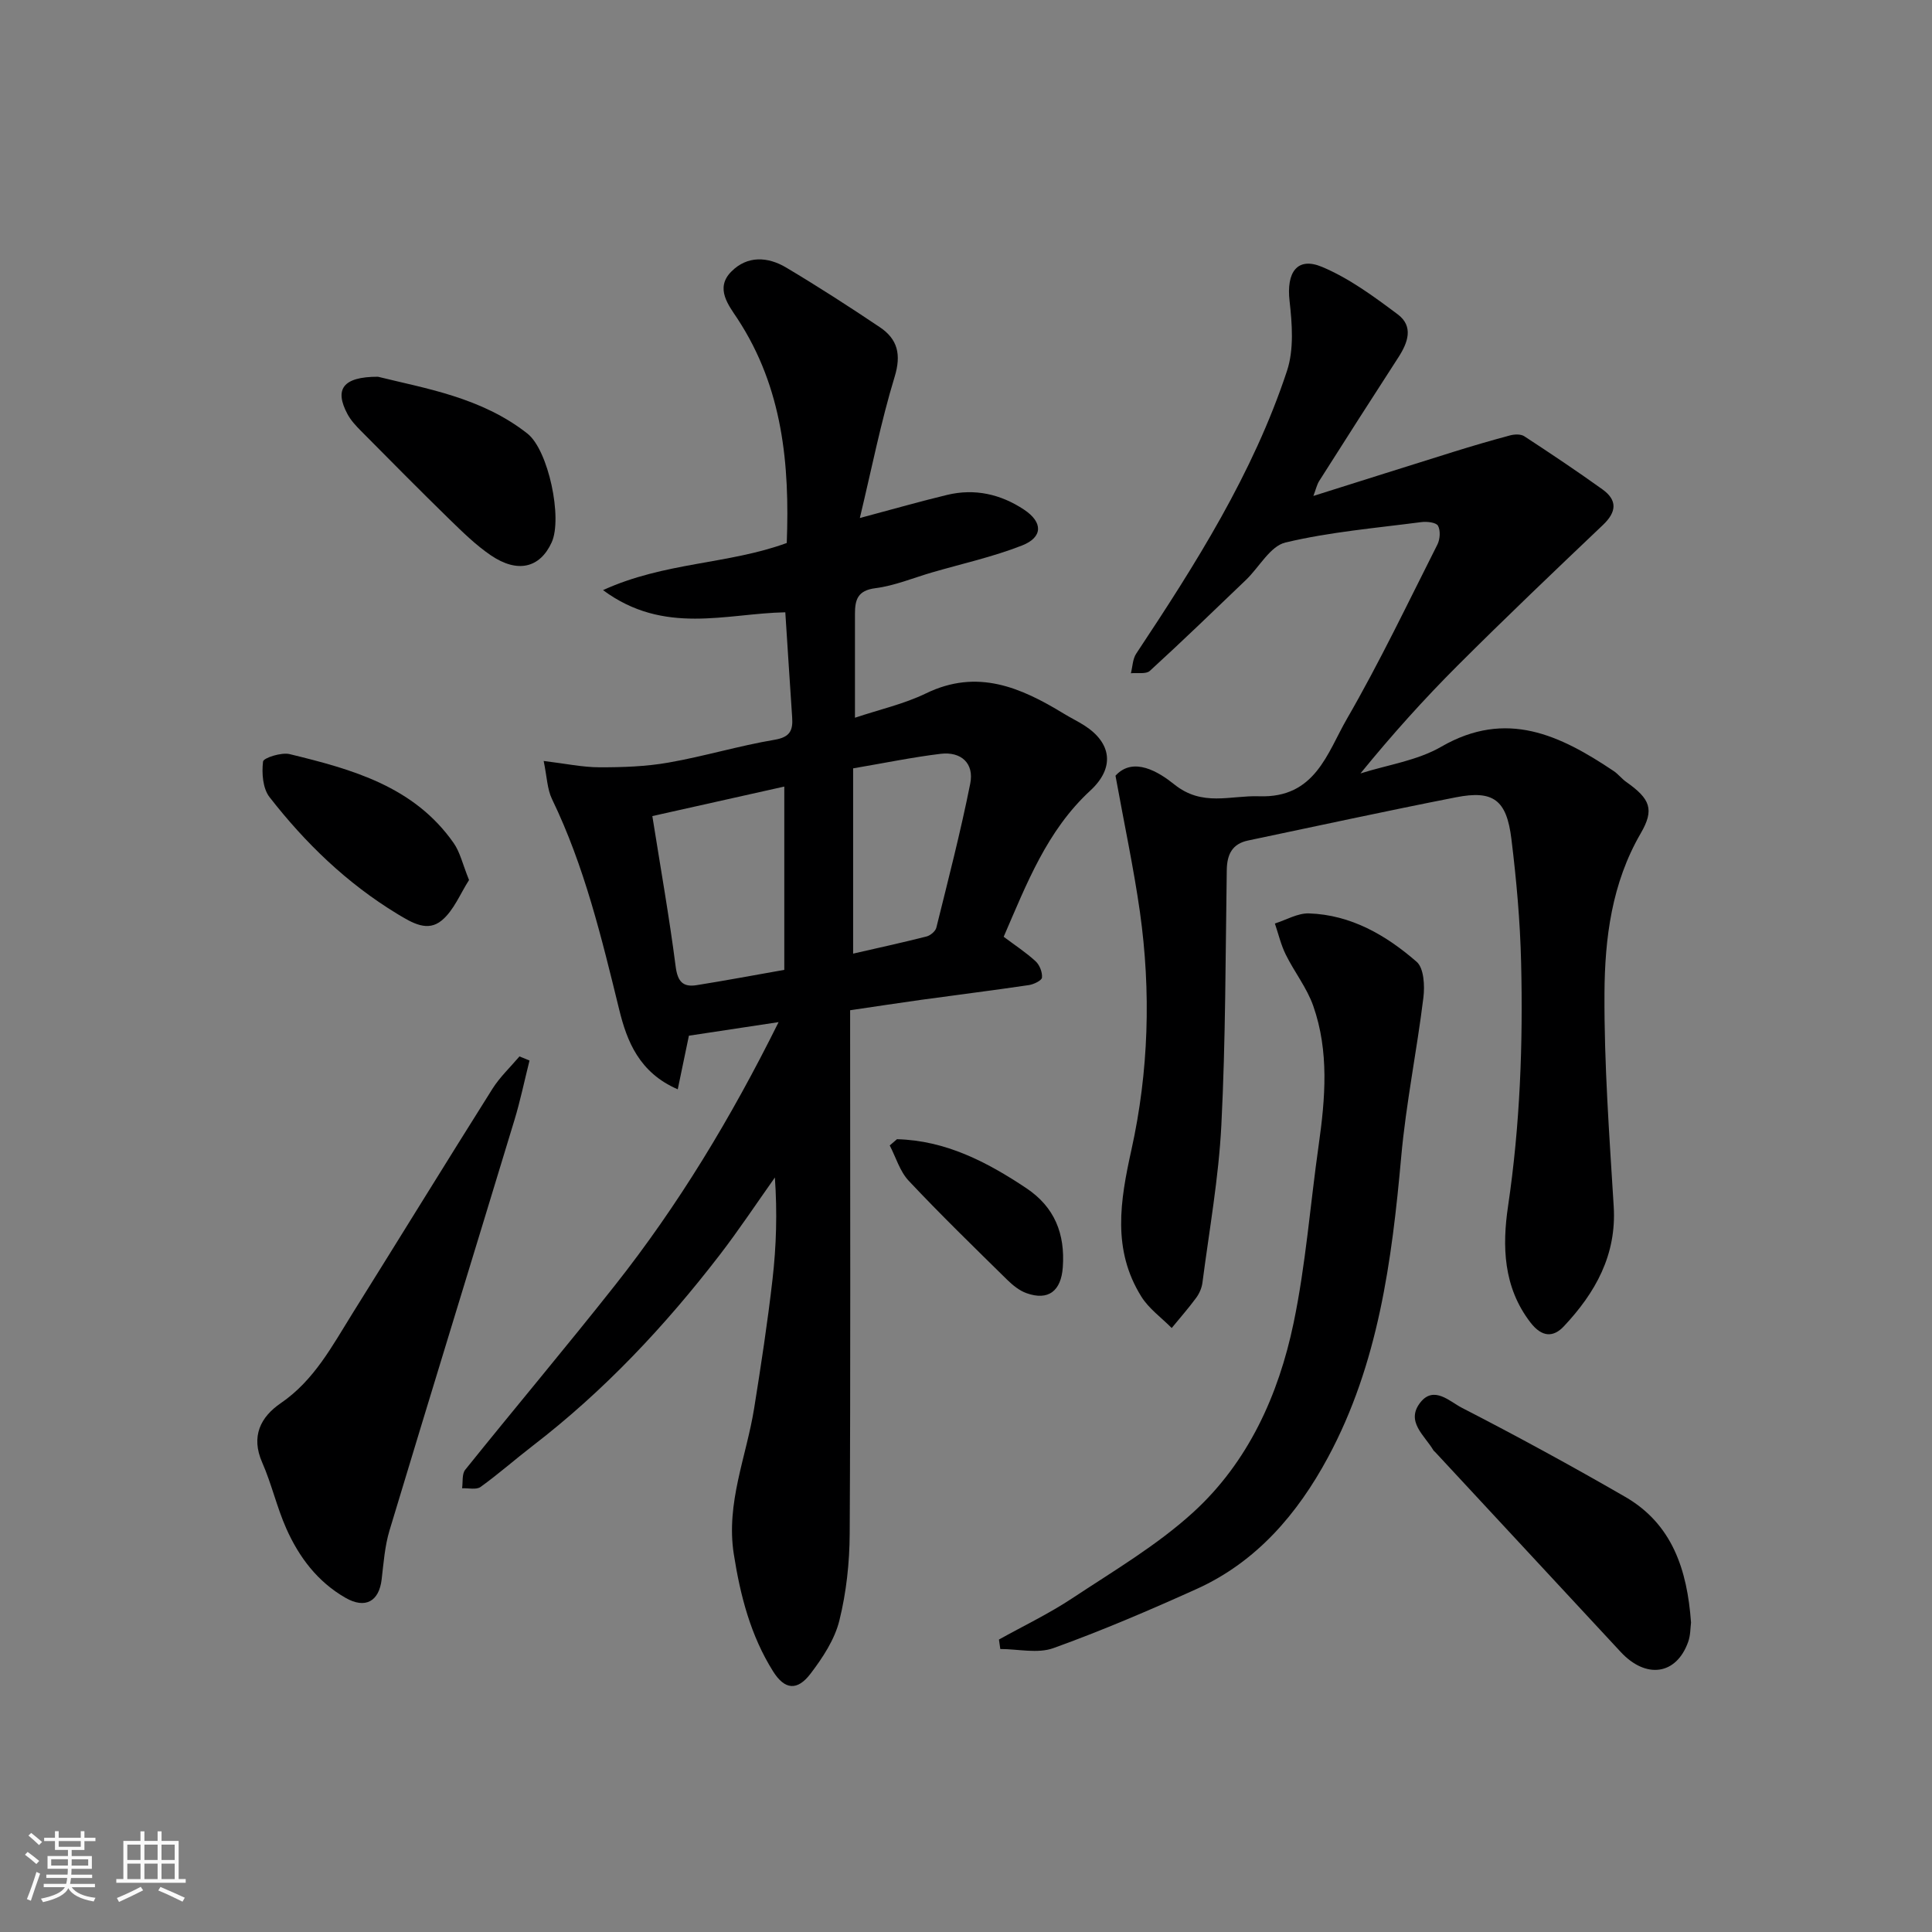 <svg enable-background="new 0 0 400 400" viewBox="0 0 400 400" xmlns="http://www.w3.org/2000/svg"><rect x="0" y="0" width="400" height="400" fill="#808080" stroke="none"/><path d="m5.17 384 .55-.58c.85.61 1.65 1.24 2.4 1.87l-.59.64c-.83-.73-1.62-1.38-2.36-1.93m1.22 9.53-.82-.34c.71-1.76 1.37-3.64 1.98-5.63.24.13.5.25.76.36-.6 1.67-1.24 3.54-1.92 5.61m-.5-13.5.57-.54c.56.44 1.31 1.06 2.26 1.87l-.64.64c-.68-.66-1.41-1.32-2.19-1.97m3.25.46h2.24v-1.36h.77v1.36h4.57v-1.36h.76v1.36h2.28v.69h-2.28v1.84h-2.64v1.26h4.18v2.64h-4.21c0 .45-.02.86-.05 1.21h4.32v.69h-4.38c-.04.34-.1.75-.19 1.22h5.15v.69h-4.82c.87 1.19 2.51 1.92 4.93 2.19-.17.31-.3.57-.37.76-2.77-.49-4.52-1.41-5.26-2.76-.56 1.26-2.3 2.23-5.24 2.9-.12-.24-.26-.48-.43-.72 2.73-.55 4.38-1.34 4.96-2.38h-4.38v-.69h4.65c.1-.38.17-.79.21-1.22h-4.32v-.69h4.4c.03-.34.05-.75.05-1.21h-4.2v-2.64h4.23v-1.26h-2.69v-1.84h-2.24zm1.46 4.46v1.29h3.45c.01-.4.02-.57.01-.53v-.32-.45h-3.46zm1.55-2.59h4.57v-1.19h-4.57zm6.11 2.59h-3.42v.77c-.01.19-.01.37-.02.53h3.44z" fill="#fafafa"/><path d="m32.63 379.16h.82v1.98h3.54v7.89h1.46v.78h-14.37v-.78h1.46v-7.89h3.54v-1.98h.82v1.98h2.73zm-3.49 11.48.5.73c-1.61.82-3.28 1.63-5 2.41-.13-.27-.28-.55-.44-.82 1.75-.72 3.4-1.49 4.94-2.32m-2.78-5.55h2.73v-3.18h-2.73zm0 3.95h2.73v-3.2h-2.73zm3.54-3.95h2.73v-3.18h-2.73zm0 3.95h2.73v-3.2h-2.73zm7.89 4.68c-1.84-.92-3.51-1.7-5.02-2.32l.45-.73c1.89.8 3.57 1.55 5.04 2.23zm-1.62-11.81h-2.73v3.18h2.73zm-2.73 7.13h2.73v-3.2h-2.73z" fill="#fafafa"/><g fill="#000001"><path d="m178.02 107.25c7.16-1.91 12.59-3.47 18.09-4.79 5.71-1.37 11.07-.15 15.9 3.05 3.94 2.61 3.95 5.73-.44 7.44-6.01 2.35-12.39 3.76-18.62 5.57-3.9 1.14-7.74 2.75-11.72 3.26-3.67.46-4.22 2.41-4.22 5.3v21.52c5.1-1.71 10.16-2.84 14.7-5.04 10.64-5.17 19.63-1.24 28.55 4.2 1.39.85 2.86 1.56 4.23 2.43 5.68 3.63 6.36 8.77 1.26 13.48-9.01 8.31-13.19 19.31-17.95 30.28 2.32 1.74 4.62 3.24 6.61 5.07.83.76 1.42 2.27 1.32 3.38-.05.6-1.7 1.4-2.7 1.55-7.44 1.1-14.9 2.03-22.36 3.06-4.81.67-9.61 1.41-14.66 2.15v5.88c0 34.16.1 68.32-.09 102.47-.03 6.02-.69 12.18-2.14 18.01-.97 3.93-3.45 7.69-5.96 10.99-2.75 3.62-5.36 3.35-7.76-.47-4.66-7.42-6.79-15.69-8.14-24.31-1.64-10.57 2.61-20.14 4.22-30.17 1.42-8.87 2.78-17.76 3.8-26.68.79-6.88 1-13.83.49-21.09-3.8 5.36-7.43 10.84-11.43 16.04-11.32 14.71-23.94 28.15-38.7 39.5-3.64 2.8-7.08 5.85-10.81 8.53-.88.63-2.52.21-3.82.27.19-1.29-.06-2.95.65-3.83 10.27-12.78 20.84-25.33 31.01-38.2 13.09-16.57 23.98-34.56 33.87-54.48-6.77 1.03-12.63 1.91-18.57 2.81-.7 3.38-1.44 6.95-2.31 11.1-7.99-3.45-10.53-10-12.11-16.46-3.65-14.88-7.2-29.73-13.92-43.62-1-2.06-1.04-4.58-1.73-7.9 4.48.54 8.01 1.3 11.55 1.31 4.78.01 9.63-.15 14.32-.98 7.37-1.29 14.58-3.48 21.95-4.72 3.21-.54 3.81-1.97 3.63-4.62-.49-7.25-.95-14.5-1.42-21.77-12.18.22-25.05 4.81-37.74-4.59 12.76-5.83 25.87-5.31 38.04-9.76.61-16.17-.79-32.08-10.2-46.43-1.79-2.72-4.72-6.28-1.3-9.74 3.33-3.38 7.58-3.12 11.39-.85 6.58 3.92 13.03 8.08 19.39 12.35 3.67 2.47 4.47 5.64 3.05 10.28-2.83 9.28-4.71 18.84-7.2 29.22zm-42.96 61.71c1.73 10.89 3.52 21 4.83 31.16.4 3.07 1.48 4.3 4.32 3.85 5.9-.94 11.77-2.04 18.17-3.17 0-12.84 0-25.2 0-37.95-8.96 2-17.96 4.01-27.32 6.11zm41.57-9.88v38.36c4.83-1.11 10.03-2.24 15.19-3.55.8-.2 1.86-1.08 2.04-1.83 2.46-9.92 5.02-19.82 7.02-29.84.83-4.17-1.87-6.66-6.13-6.15-5.8.7-11.54 1.89-18.12 3.01z"/><path d="m230.95 160.6c3.7-4.07 9.02-.73 12.13 1.77 5.86 4.73 11.59 2.28 17.62 2.49 11.61.41 14.07-8.95 18.17-16.04 6.77-11.72 12.61-23.97 18.72-36.06.56-1.1.68-2.92.13-3.91-.39-.7-2.32-.91-3.49-.75-9.4 1.23-18.91 2.03-28.09 4.22-3.15.75-5.42 5.09-8.15 7.72-6.6 6.33-13.18 12.69-19.93 18.86-.79.72-2.59.35-3.92.49.35-1.36.36-2.95 1.1-4.06 12.29-18.52 24.2-37.29 31.22-58.55 1.46-4.42 1.07-9.69.53-14.46-.68-5.92 1.56-9.23 6.73-7.06 5.62 2.36 10.73 6.13 15.66 9.82 3.33 2.49 2.12 5.85.13 8.92-5.5 8.49-10.95 17.02-16.37 25.56-.5.78-.69 1.75-1.22 3.12 9.95-3.13 19.48-6.16 29.04-9.14 3.88-1.21 7.78-2.35 11.7-3.4.91-.24 2.19-.29 2.91.17 5.46 3.57 10.89 7.2 16.19 11 3.12 2.24 2.97 4.66.12 7.37-10.11 9.61-20.21 19.24-30.08 29.1-7.02 7.01-13.65 14.4-20.13 22.35 5.61-1.78 11.75-2.65 16.73-5.53 13.51-7.8 24.62-2.37 35.69 5.03.96.64 1.68 1.62 2.63 2.28 4.95 3.5 5.85 5.68 2.97 10.63-5.99 10.31-7.44 21.72-7.5 33.13-.08 14.7 1.01 29.41 1.91 44.1.62 10.08-3.82 17.91-10.32 24.83-2.14 2.28-4.51 2.34-6.92-.8-5.67-7.36-5.85-15.89-4.63-24.1 2.48-16.77 3.11-33.57 2.7-50.43-.2-8.54-.97-17.09-2.01-25.57-.99-8.12-3.76-10.14-11.47-8.63-14.39 2.82-28.71 5.94-43.06 8.95-3.29.69-4.35 2.9-4.4 6.1-.27 17.6-.23 35.22-1.12 52.8-.55 10.92-2.51 21.78-3.92 32.66-.14 1.09-.65 2.25-1.31 3.14-1.58 2.15-3.36 4.16-5.05 6.23-2.13-2.15-4.74-4.01-6.3-6.52-6.04-9.7-4.39-19.77-2.04-30.38 3.58-16.17 4.08-32.75 1.76-49.23-1.3-9.12-3.24-18.18-5.06-28.22z"/><path d="m206.82 339.45c5.06-2.82 10.32-5.33 15.14-8.52 8.56-5.67 17.56-10.96 25.09-17.83 11.38-10.39 17.66-24.28 20.77-39.17 2.53-12.12 3.45-24.57 5.2-36.86 1.37-9.68 2.18-19.38-1.12-28.79-1.31-3.75-3.92-7.04-5.7-10.65-1-2.02-1.52-4.28-2.25-6.43 2.35-.74 4.72-2.16 7.05-2.09 8.7.29 15.97 4.51 22.3 10.02 1.51 1.31 1.7 4.96 1.4 7.4-1.35 11-3.6 21.91-4.59 32.93-1.94 21.58-4.74 42.94-15.18 62.3-6.27 11.63-14.77 21.62-27.2 27.23-9.75 4.4-19.6 8.62-29.65 12.24-3.26 1.17-7.3.18-10.98.18-.1-.65-.19-1.31-.28-1.96z"/><path d="m109.63 219.57c-1.04 4.13-1.9 8.32-3.14 12.39-8.59 28.3-17.3 56.56-25.84 84.88-.98 3.25-1.23 6.73-1.63 10.13-.54 4.64-3.43 6.17-7.49 3.84-5.79-3.32-9.62-8.42-12.25-14.33-1.97-4.43-3.05-9.26-5-13.7-2.38-5.41-.32-9.42 3.85-12.27 6.93-4.74 10.64-11.84 14.86-18.6 9.68-15.48 19.23-31.03 28.96-46.48 1.54-2.44 3.72-4.49 5.6-6.71.7.29 1.39.57 2.08.85z"/><path d="m350.11 335.94c-.14 1.06-.1 2.6-.58 3.96-2.44 6.9-8.74 7.78-14 2.1-12.79-13.8-25.6-27.58-38.4-41.37-.11-.12-.27-.22-.35-.35-1.81-3.09-5.83-5.97-2.7-9.93 2.8-3.54 6.11-.15 8.55 1.1 11.42 5.87 22.7 12.02 33.82 18.44 9.74 5.61 12.87 15.05 13.66 26.05z"/><path d="m78.25 78c9.75 2.42 21.42 4.25 30.96 11.78 4.33 3.42 7.3 17.52 5 22.53-2.42 5.28-7.04 6.43-12.59 2.66-3.1-2.11-5.84-4.81-8.55-7.44-6.19-6.04-12.27-12.2-18.36-18.34-1.03-1.04-2.07-2.16-2.76-3.44-2.72-5.08-1.09-7.75 6.3-7.75z"/><path d="m97.11 182.2c-1.82 2.82-3.16 6.31-5.66 8.37-2.91 2.41-6.01.58-9.22-1.37-10.44-6.35-19.02-14.65-26.43-24.17-1.4-1.8-1.63-4.96-1.34-7.36.09-.76 3.8-1.95 5.5-1.54 12.91 3.14 25.75 6.66 33.97 18.42 1.33 1.9 1.85 4.37 3.18 7.65z"/><path d="m185.71 235.86c10.05.26 18.6 4.68 26.78 10.14 5.87 3.92 8.05 9.46 7.55 16.39-.35 4.86-2.95 6.98-7.53 5.34-1.47-.53-2.84-1.64-3.98-2.76-6.87-6.76-13.78-13.47-20.38-20.49-1.84-1.95-2.66-4.86-3.94-7.33.5-.43 1-.86 1.5-1.29z"/></g></svg>